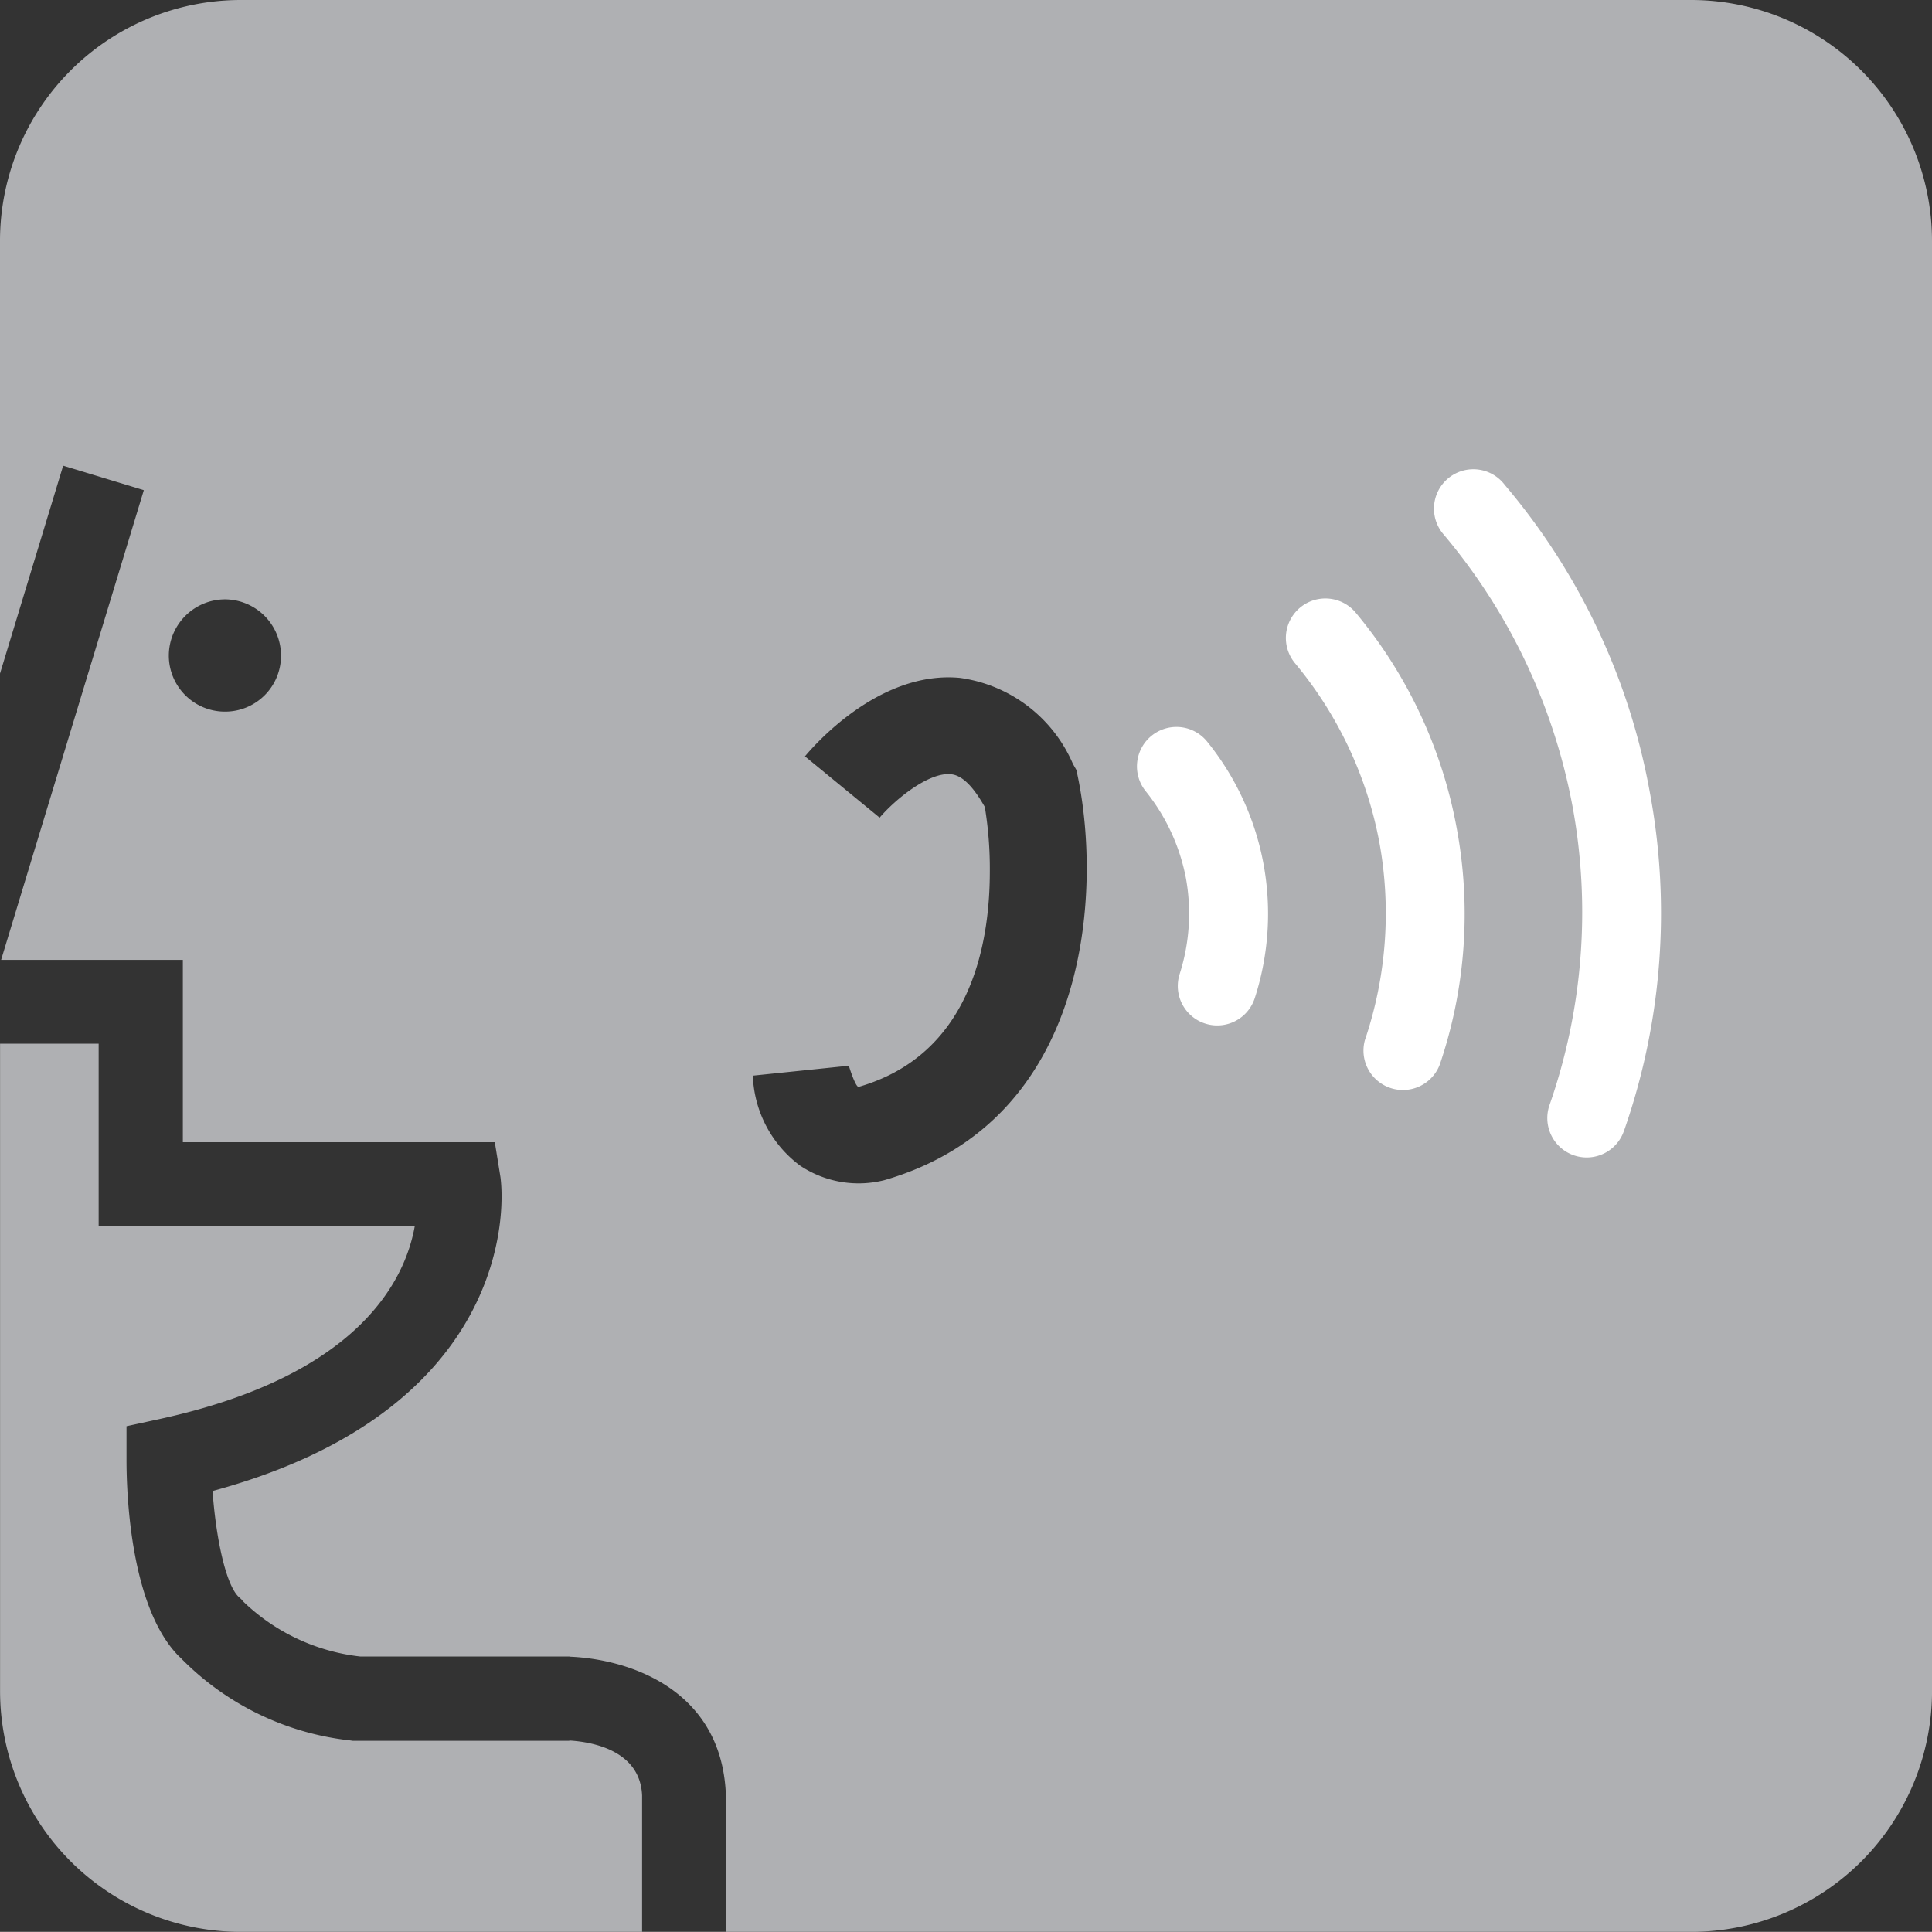 <svg xmlns="http://www.w3.org/2000/svg" width="62.278" height="62.273" viewBox="0 0 62.278 62.273">
  <rect x="0" y="0" width="62.278" height="62.273" fill="#333333" stroke="none"/>
  <g id="exp_02_02" transform="translate(0)">
    <path id="パス_1970" data-name="パス 1970" d="M28.259,24.733V-22.008a7.768,7.768,0,0,0-7.766-7.766H-26.255a7.764,7.764,0,0,0-7.764,7.766V-8.062l2.036-6.7,2.6.789s-3.744,12.321-4.6,15.14h5.858V7.045h10.056l.185,1.144a5.144,5.144,0,0,1,.033.615c0,1.829-.833,7.187-9.316,9.485.106,1.49.425,3.033.851,3.42l.075.068.06.071a6.467,6.467,0,0,0,3.779,1.776h6.29c.121,0,.256,0,.39,0h.06v.005c1.9.075,4.886,1.036,5.04,4.414V32.5H20.494a7.769,7.769,0,0,0,7.766-7.766M-24.961-8.642a1.8,1.8,0,0,1-1.805,1.807,1.808,1.808,0,0,1-1.811-1.807,1.817,1.817,0,0,1,1.811-1.812,1.814,1.814,0,0,1,1.805,1.812M-5.517,8.27A3.394,3.394,0,0,1-8.228,7.8,3.783,3.783,0,0,1-9.751,4.9l3.094-.32s.2.659.311.683C-2.764,4.233-2.112.729-2.112-1.689a12.3,12.3,0,0,0-.161-2.072c-.273-.474-.641-1.012-1.091-1.056-.712-.073-1.787.8-2.3,1.4L-8.071-5.393c.236-.282,2.358-2.775,4.99-2.53A4.656,4.656,0,0,1,.566-5.151l.114.2.048.231C1.48-1.067,1.15,6.346-5.517,8.27m-28.5-4.4V24.733A7.765,7.765,0,0,0-26.255,32.5h12.934l0-4.4c-.064-1.454-1.615-1.725-2.345-1.768v.009h-6.979l-.092-.013a9.02,9.02,0,0,1-5.4-2.6c.005.005.009.013.013.016l-.146-.152c.007.007.1.1.134.135-1.671-1.51-1.805-5.3-1.805-6.431V16.2l1.073-.233c6.47-1.411,7.914-4.516,8.218-6.212H-30.839V3.87Z" transform="translate(34.019 29.774)" fill="#afb0b3"/>
    <path id="パス_1971" data-name="パス 1971" d="M1.736,7.725A1.271,1.271,0,1,1-.683,6.942a6.389,6.389,0,0,0,.2-3.085,6.393,6.393,0,0,0-1.294-2.8A1.271,1.271,0,1,1,.2-.546,8.81,8.81,0,0,1,2.018,3.4a8.848,8.848,0,0,1-.282,4.326M7.7,9.867A1.271,1.271,0,0,1,5.286,9.08,12.743,12.743,0,0,0,5.752,2.7,12.669,12.669,0,0,0,3.025-3.082,1.272,1.272,0,0,1,5-4.689,15.077,15.077,0,0,1,8.244,2.237,15.078,15.078,0,0,1,7.7,9.867m5.952,2.092a1.27,1.27,0,1,1-2.413-.791,18.858,18.858,0,0,0,.741-9.622A19.021,19.021,0,0,0,7.827-7.219a1.269,1.269,0,1,1,1.968-1.6A21.09,21.09,0,0,1,14.47,1.085a21.228,21.228,0,0,1-.816,10.874" transform="translate(38.711 24.45)" fill="#fff"/>
  </g>
</svg>
